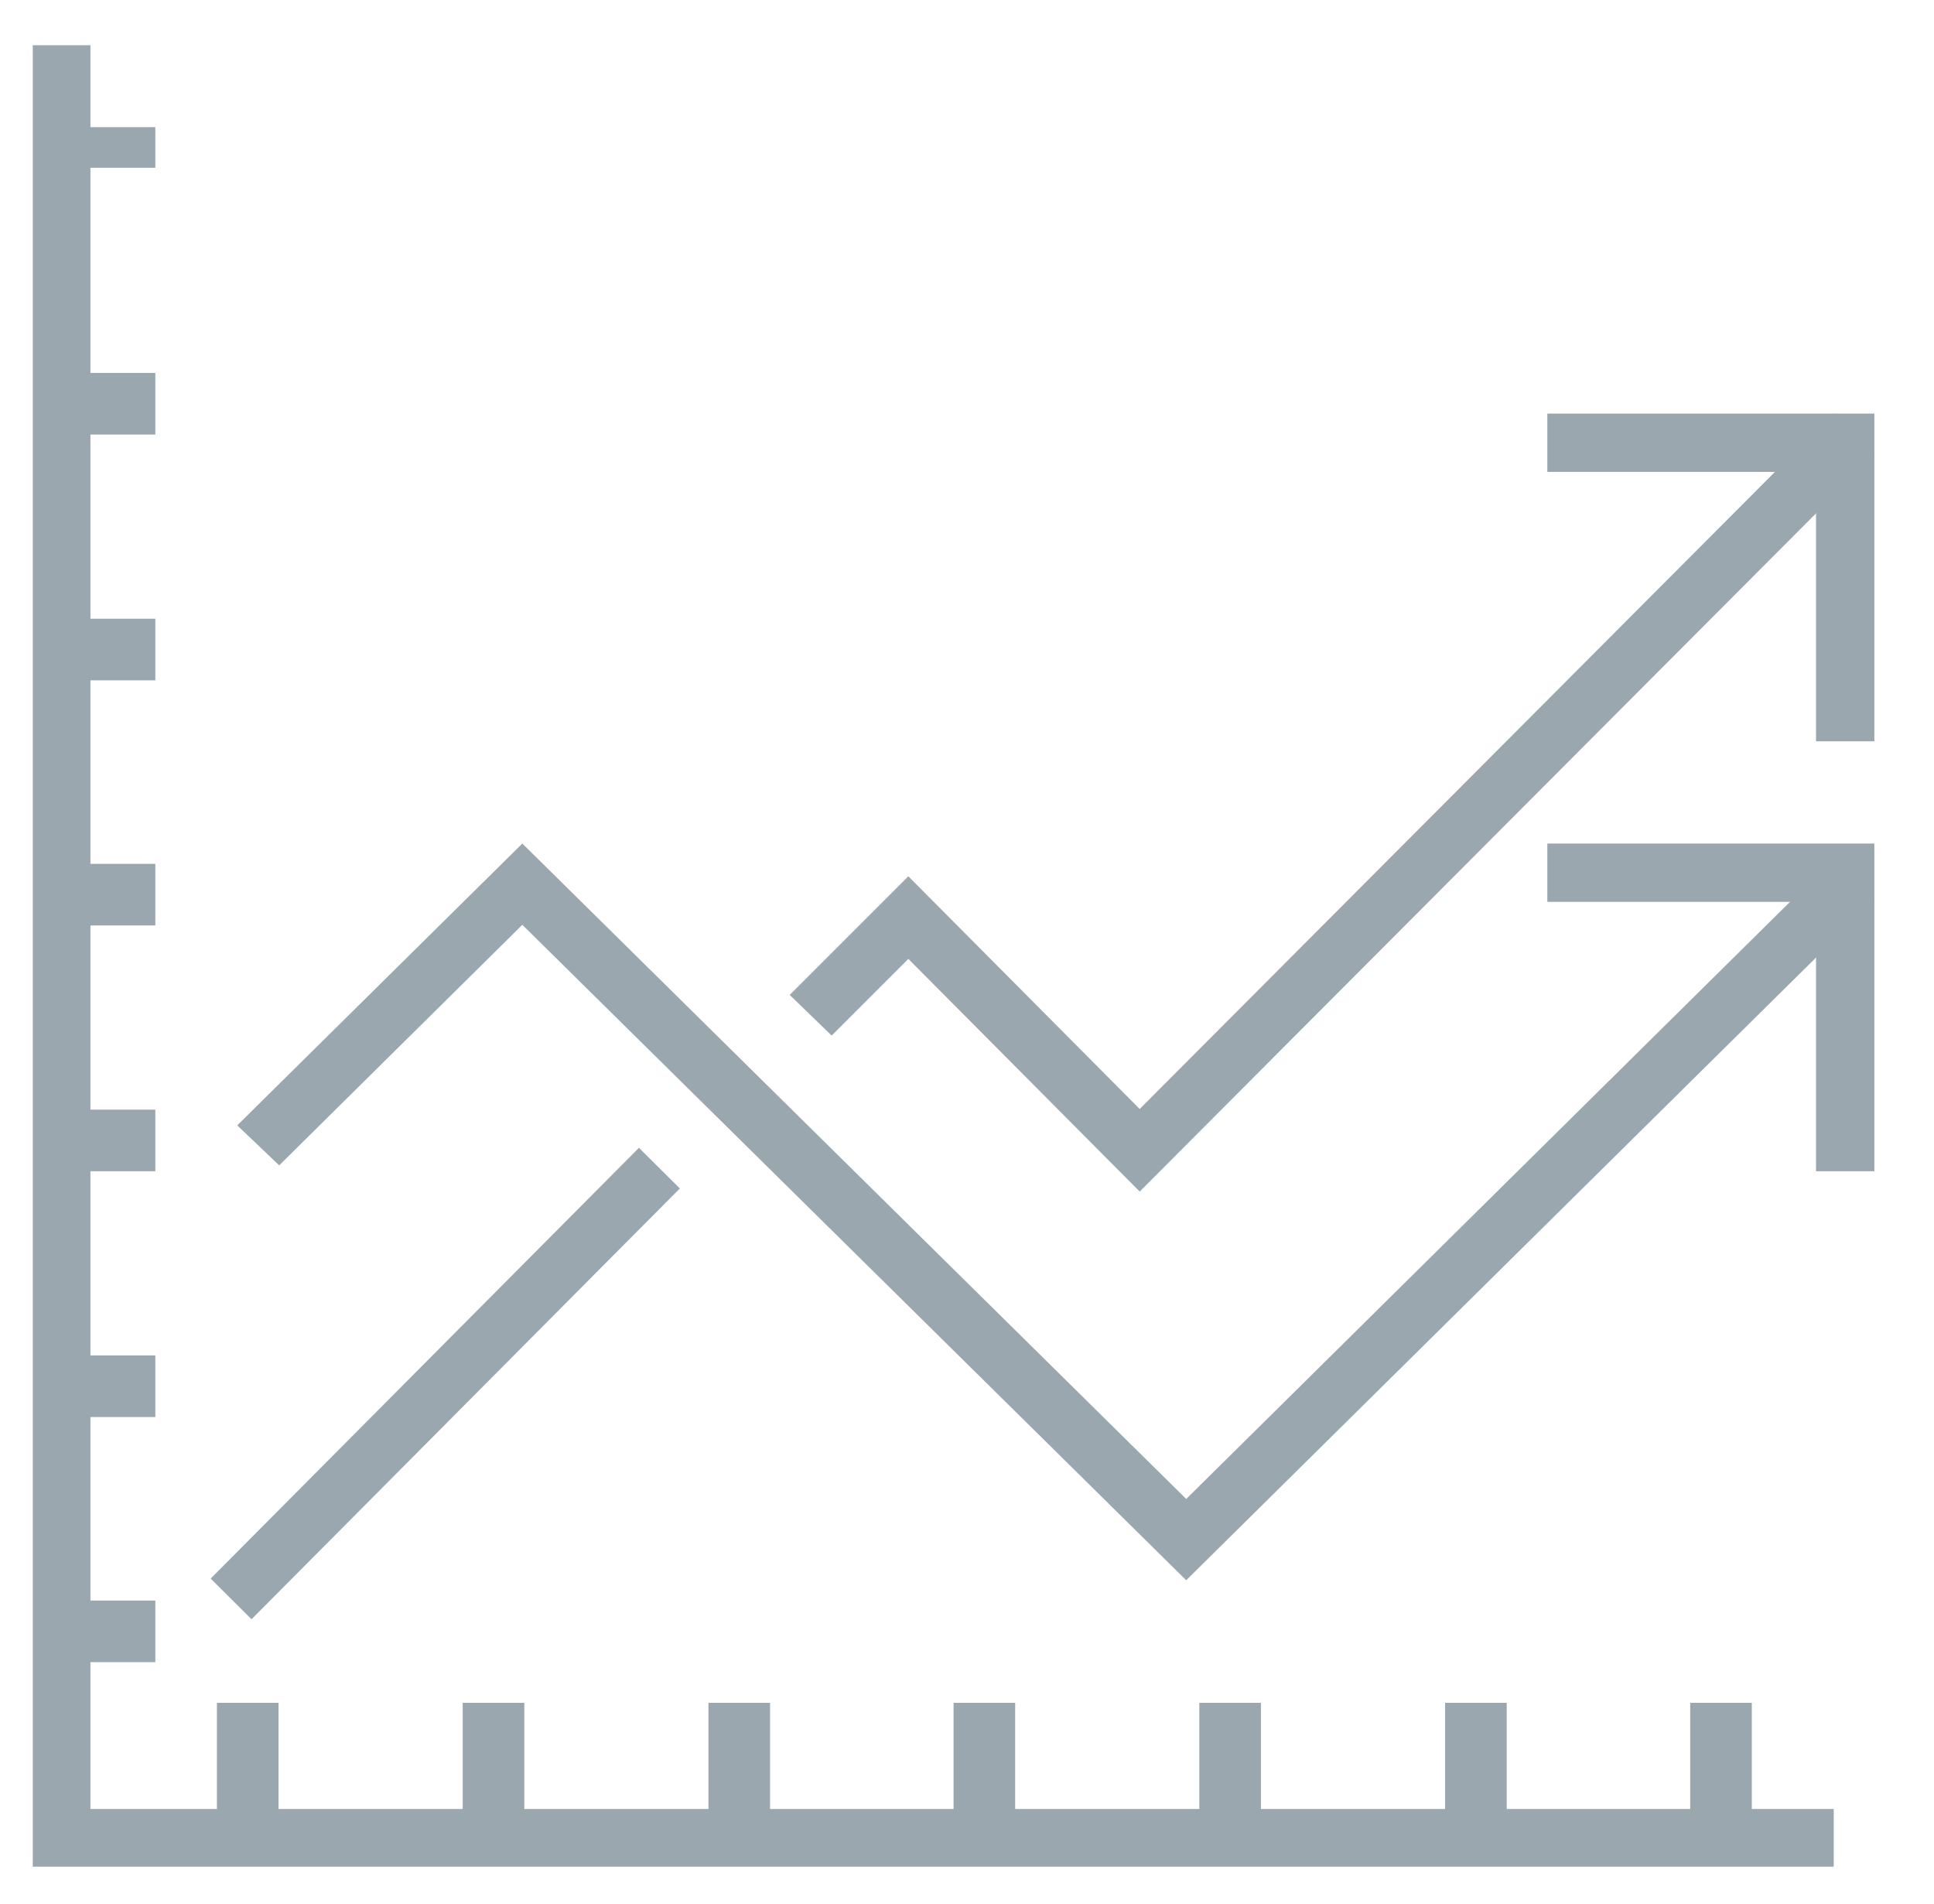 <svg xmlns="http://www.w3.org/2000/svg" xmlns:xlink="http://www.w3.org/1999/xlink" id="Layer_1" x="0px" y="0px" viewBox="0 0 295.1 290.5" style="enable-background:new 0 0 295.1 290.5;" xml:space="preserve"> <style type="text/css"> .st0{fill-rule:evenodd;clip-rule:evenodd;fill:#9BA7AF;} </style> <polygon class="st0" points="279.8,284.8 5,284.8 5,6.9 13.8,6.9 13.8,276 279.8,276 "></polygon> <rect x="33.1" y="259.8" class="st0" width="9.4" height="18.7"></rect> <rect x="70.6" y="259.8" class="st0" width="9.4" height="18.7"></rect> <rect x="108.1" y="259.8" class="st0" width="9.4" height="18.7"></rect> <rect x="145.5" y="259.8" class="st0" width="9.4" height="18.7"></rect> <rect x="183" y="259.8" class="st0" width="9.4" height="18.7"></rect> <rect x="220.5" y="259.8" class="st0" width="9.4" height="18.7"></rect> <rect x="257.9" y="259.8" class="st0" width="9.4" height="18.7"></rect> <rect x="8.1" y="19.4" class="st0" width="15.6" height="6.2"></rect> <rect x="8.1" y="56.9" class="st0" width="15.6" height="9.4"></rect> <rect x="8.1" y="94.4" class="st0" width="15.6" height="9.4"></rect> <rect x="8.1" y="131.8" class="st0" width="15.6" height="9.4"></rect> <rect x="8.1" y="169.3" class="st0" width="15.6" height="9.4"></rect> <rect x="8.1" y="206.8" class="st0" width="15.6" height="9.4"></rect> <rect x="8.1" y="244.2" class="st0" width="15.6" height="9.4"></rect> <polygon class="st0" points="173.9,181.8 138.6,146.3 126.9,158 120.5,151.8 138.6,133.7 173.9,169.2 279.7,63.1 286,69.4 "></polygon> <rect x="21.6" y="206.7" transform="matrix(0.705 -0.709 0.709 0.705 -129.637 110.438)" class="st0" width="92.7" height="8.8"></rect> <polygon class="st0" points="286,113.1 277.1,113.1 277.1,72 236.1,72 236.1,63.1 286,63.1 "></polygon> <polygon class="st0" points="286,178.7 277.1,178.7 277.1,137.6 236.1,137.6 236.1,128.7 286,128.7 "></polygon> <polygon class="st0" points="181,241.1 79.7,141.1 42.6,177.8 36.2,171.7 79.7,128.7 181,228.7 279.7,131.1 286,137.3 "></polygon> </svg>